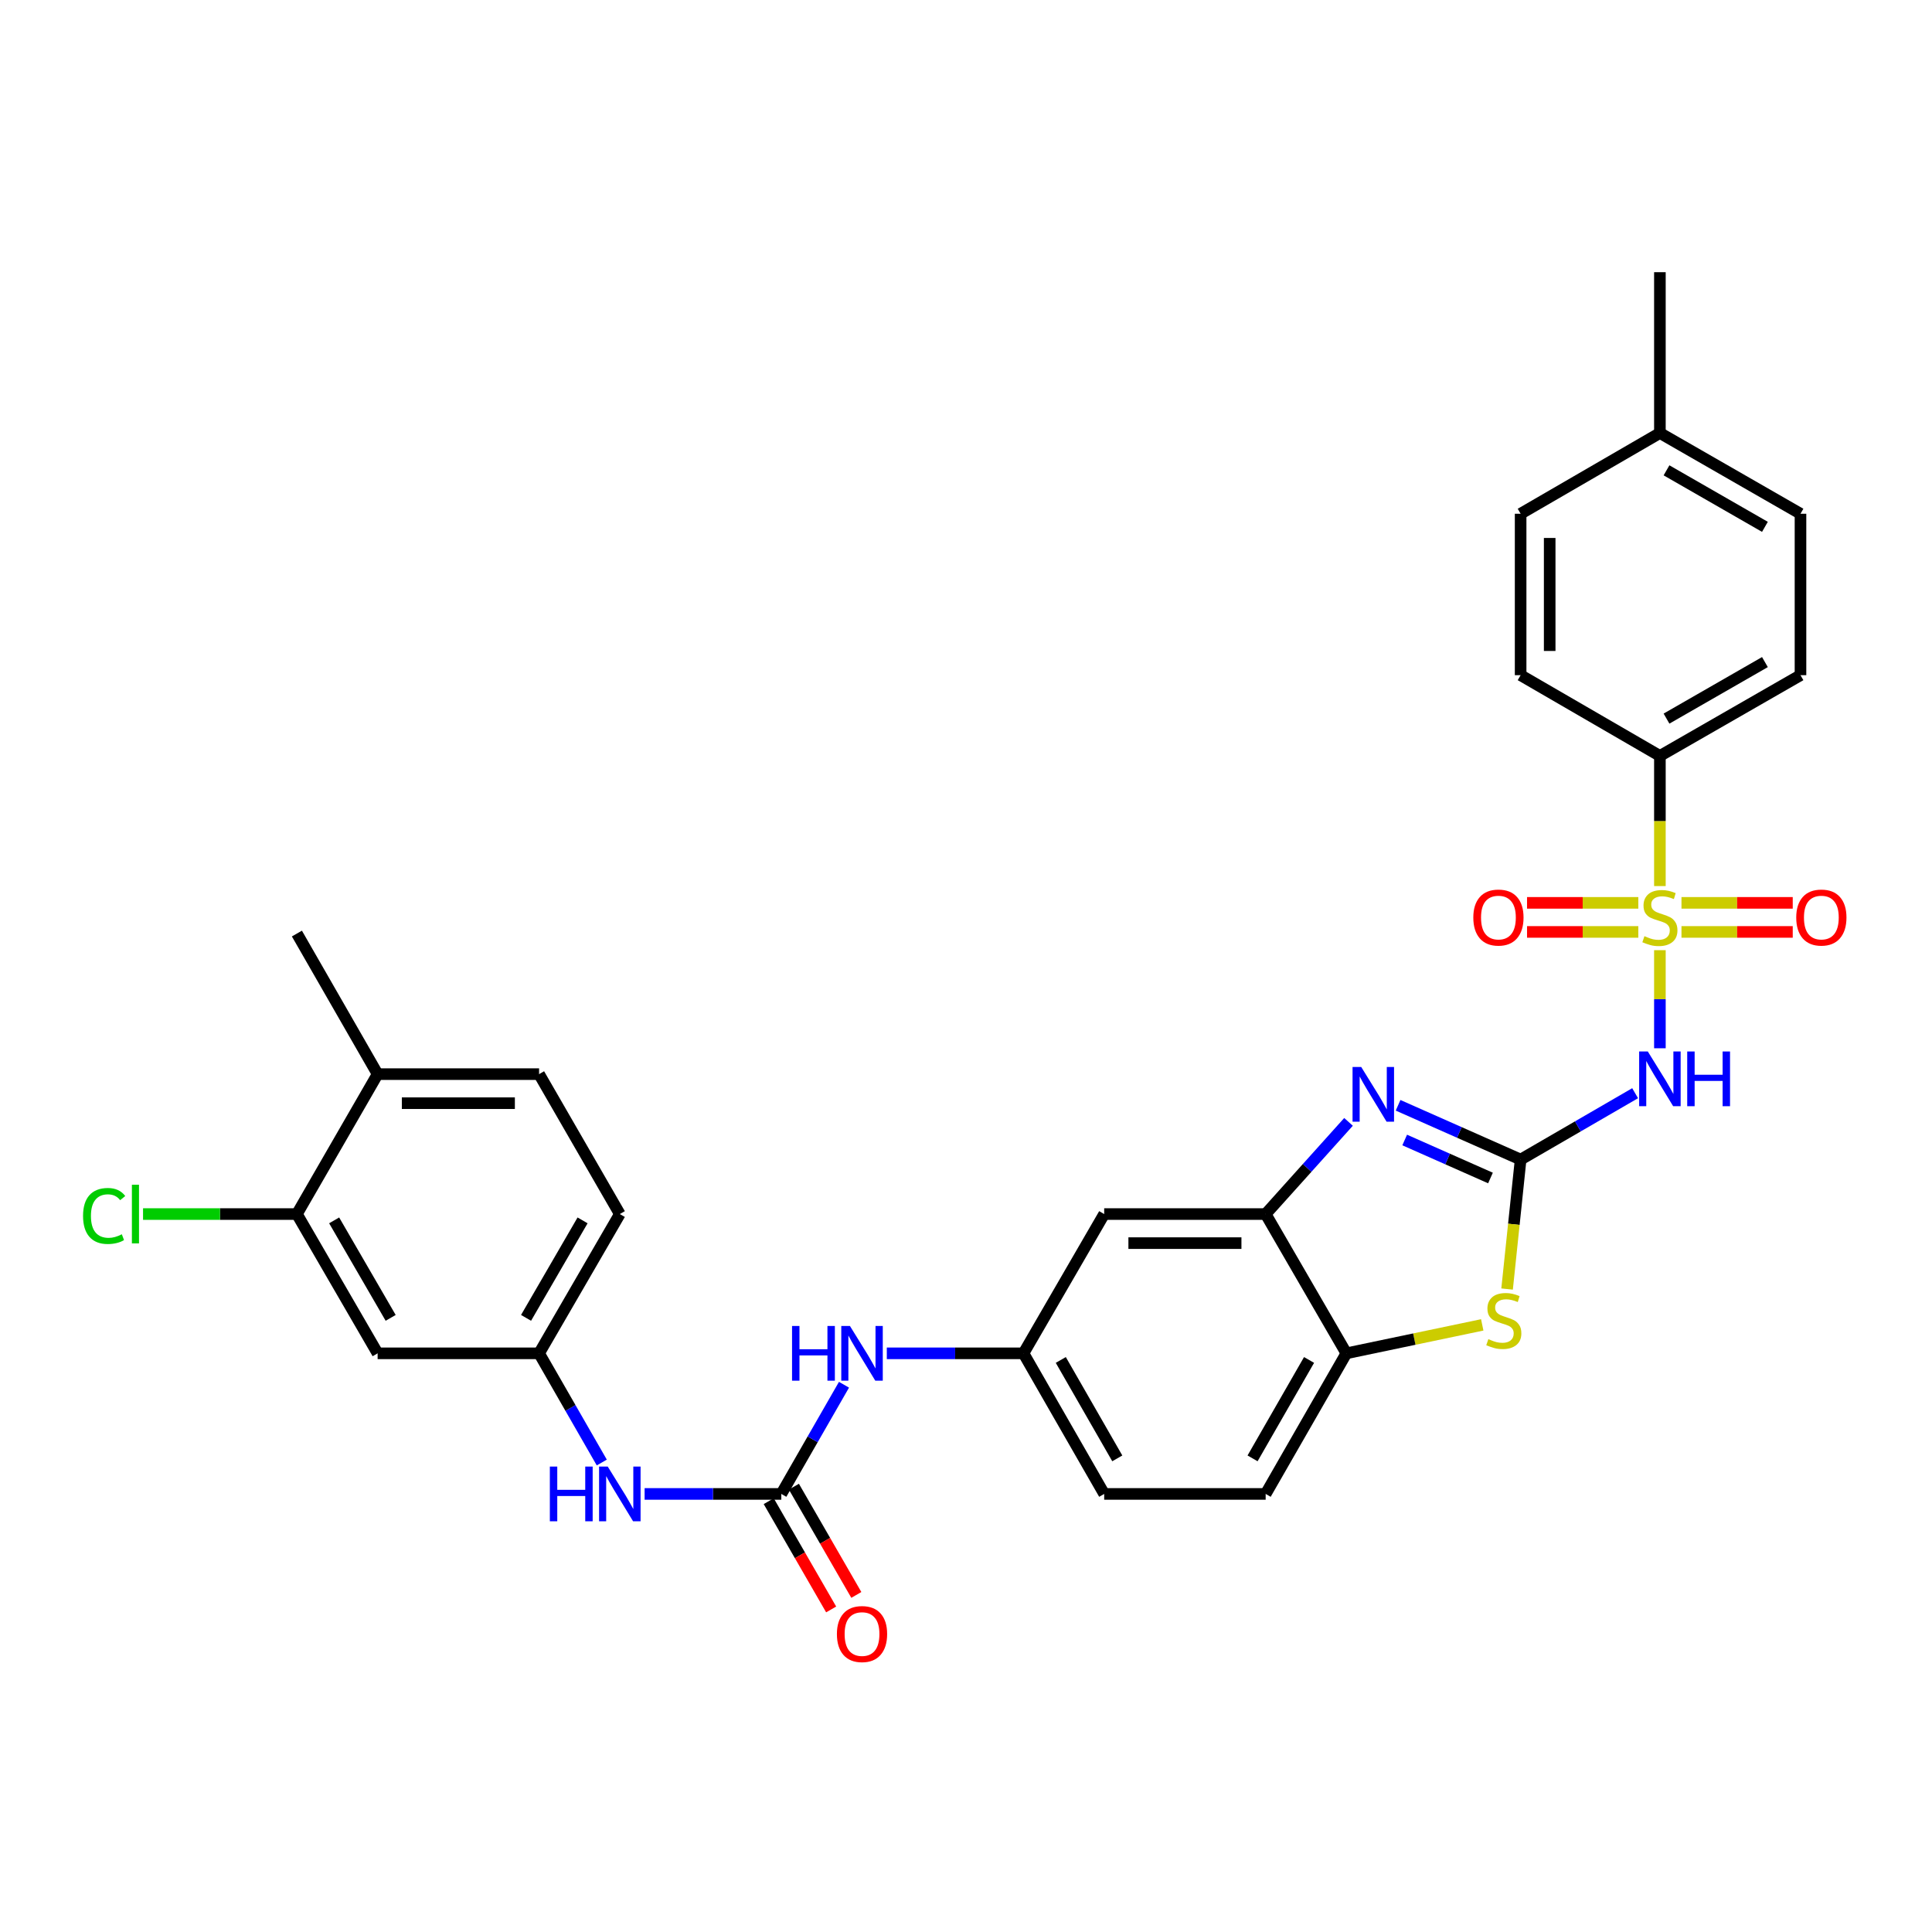 <?xml version='1.0' encoding='iso-8859-1'?>
<svg version='1.1' baseProfile='full'
              xmlns='http://www.w3.org/2000/svg'
                      xmlns:rdkit='http://www.rdkit.org/xml'
                      xmlns:xlink='http://www.w3.org/1999/xlink'
                  xml:space='preserve'
width='1000px' height='1000px' viewBox='0 0 1000 1000'>
<!-- END OF HEADER -->
<rect style='opacity:1.0;fill:#FFFFFF;stroke:none' width='1000' height='1000' x='0' y='0'> </rect>
<path class='bond-1' d='M 859.16,491.809 L 859.16,517.196' style='fill:none;fill-rule:evenodd;stroke:#CCCC00;stroke-width:6px;stroke-linecap:butt;stroke-linejoin:miter;stroke-opacity:1' />
<path class='bond-1' d='M 859.16,517.196 L 859.16,542.583' style='fill:none;fill-rule:evenodd;stroke:#0000FF;stroke-width:6px;stroke-linecap:butt;stroke-linejoin:miter;stroke-opacity:1' />
<path class='bond-7' d='M 859.16,458.63 L 859.16,424.946' style='fill:none;fill-rule:evenodd;stroke:#CCCC00;stroke-width:6px;stroke-linecap:butt;stroke-linejoin:miter;stroke-opacity:1' />
<path class='bond-7' d='M 859.16,424.946 L 859.16,391.263' style='fill:none;fill-rule:evenodd;stroke:#000000;stroke-width:6px;stroke-linecap:butt;stroke-linejoin:miter;stroke-opacity:1' />
<path class='bond-9' d='M 847.99,467.318 L 819.192,467.318' style='fill:none;fill-rule:evenodd;stroke:#CCCC00;stroke-width:6px;stroke-linecap:butt;stroke-linejoin:miter;stroke-opacity:1' />
<path class='bond-9' d='M 819.192,467.318 L 790.393,467.318' style='fill:none;fill-rule:evenodd;stroke:#FF0000;stroke-width:6px;stroke-linecap:butt;stroke-linejoin:miter;stroke-opacity:1' />
<path class='bond-9' d='M 847.99,482.361 L 819.192,482.361' style='fill:none;fill-rule:evenodd;stroke:#CCCC00;stroke-width:6px;stroke-linecap:butt;stroke-linejoin:miter;stroke-opacity:1' />
<path class='bond-9' d='M 819.192,482.361 L 790.393,482.361' style='fill:none;fill-rule:evenodd;stroke:#FF0000;stroke-width:6px;stroke-linecap:butt;stroke-linejoin:miter;stroke-opacity:1' />
<path class='bond-10' d='M 870.329,482.361 L 899.123,482.361' style='fill:none;fill-rule:evenodd;stroke:#CCCC00;stroke-width:6px;stroke-linecap:butt;stroke-linejoin:miter;stroke-opacity:1' />
<path class='bond-10' d='M 899.123,482.361 L 927.918,482.361' style='fill:none;fill-rule:evenodd;stroke:#FF0000;stroke-width:6px;stroke-linecap:butt;stroke-linejoin:miter;stroke-opacity:1' />
<path class='bond-10' d='M 870.329,467.318 L 899.123,467.318' style='fill:none;fill-rule:evenodd;stroke:#CCCC00;stroke-width:6px;stroke-linecap:butt;stroke-linejoin:miter;stroke-opacity:1' />
<path class='bond-10' d='M 899.123,467.318 L 927.918,467.318' style='fill:none;fill-rule:evenodd;stroke:#FF0000;stroke-width:6px;stroke-linecap:butt;stroke-linejoin:miter;stroke-opacity:1' />
<path class='bond-0' d='M 787.074,600.192 L 816.705,583.016' style='fill:none;fill-rule:evenodd;stroke:#000000;stroke-width:6px;stroke-linecap:butt;stroke-linejoin:miter;stroke-opacity:1' />
<path class='bond-0' d='M 816.705,583.016 L 846.337,565.841' style='fill:none;fill-rule:evenodd;stroke:#0000FF;stroke-width:6px;stroke-linecap:butt;stroke-linejoin:miter;stroke-opacity:1' />
<path class='bond-2' d='M 787.074,600.192 L 755.358,586.143' style='fill:none;fill-rule:evenodd;stroke:#000000;stroke-width:6px;stroke-linecap:butt;stroke-linejoin:miter;stroke-opacity:1' />
<path class='bond-2' d='M 755.358,586.143 L 723.643,572.095' style='fill:none;fill-rule:evenodd;stroke:#0000FF;stroke-width:6px;stroke-linecap:butt;stroke-linejoin:miter;stroke-opacity:1' />
<path class='bond-2' d='M 771.467,609.731 L 749.266,599.897' style='fill:none;fill-rule:evenodd;stroke:#000000;stroke-width:6px;stroke-linecap:butt;stroke-linejoin:miter;stroke-opacity:1' />
<path class='bond-2' d='M 749.266,599.897 L 727.065,590.063' style='fill:none;fill-rule:evenodd;stroke:#0000FF;stroke-width:6px;stroke-linecap:butt;stroke-linejoin:miter;stroke-opacity:1' />
<path class='bond-3' d='M 787.074,600.192 L 783.568,633.699' style='fill:none;fill-rule:evenodd;stroke:#000000;stroke-width:6px;stroke-linecap:butt;stroke-linejoin:miter;stroke-opacity:1' />
<path class='bond-3' d='M 783.568,633.699 L 780.062,667.206' style='fill:none;fill-rule:evenodd;stroke:#CCCC00;stroke-width:6px;stroke-linecap:butt;stroke-linejoin:miter;stroke-opacity:1' />
<path class='bond-4' d='M 697.994,580.68 L 676.548,604.538' style='fill:none;fill-rule:evenodd;stroke:#0000FF;stroke-width:6px;stroke-linecap:butt;stroke-linejoin:miter;stroke-opacity:1' />
<path class='bond-4' d='M 676.548,604.538 L 655.103,628.396' style='fill:none;fill-rule:evenodd;stroke:#000000;stroke-width:6px;stroke-linecap:butt;stroke-linejoin:miter;stroke-opacity:1' />
<path class='bond-6' d='M 767.204,685.755 L 732.041,693.119' style='fill:none;fill-rule:evenodd;stroke:#CCCC00;stroke-width:6px;stroke-linecap:butt;stroke-linejoin:miter;stroke-opacity:1' />
<path class='bond-6' d='M 732.041,693.119 L 696.878,700.482' style='fill:none;fill-rule:evenodd;stroke:#000000;stroke-width:6px;stroke-linecap:butt;stroke-linejoin:miter;stroke-opacity:1' />
<path class='bond-8' d='M 655.103,628.396 L 571.526,628.396' style='fill:none;fill-rule:evenodd;stroke:#000000;stroke-width:6px;stroke-linecap:butt;stroke-linejoin:miter;stroke-opacity:1' />
<path class='bond-8' d='M 642.566,643.439 L 584.062,643.439' style='fill:none;fill-rule:evenodd;stroke:#000000;stroke-width:6px;stroke-linecap:butt;stroke-linejoin:miter;stroke-opacity:1' />
<path class='bond-32' d='M 655.103,628.396 L 696.878,700.482' style='fill:none;fill-rule:evenodd;stroke:#000000;stroke-width:6px;stroke-linecap:butt;stroke-linejoin:miter;stroke-opacity:1' />
<path class='bond-5' d='M 404.406,773.254 L 420.627,744.997' style='fill:none;fill-rule:evenodd;stroke:#000000;stroke-width:6px;stroke-linecap:butt;stroke-linejoin:miter;stroke-opacity:1' />
<path class='bond-5' d='M 420.627,744.997 L 436.849,716.74' style='fill:none;fill-rule:evenodd;stroke:#0000FF;stroke-width:6px;stroke-linecap:butt;stroke-linejoin:miter;stroke-opacity:1' />
<path class='bond-12' d='M 404.406,773.254 L 369.028,773.254' style='fill:none;fill-rule:evenodd;stroke:#000000;stroke-width:6px;stroke-linecap:butt;stroke-linejoin:miter;stroke-opacity:1' />
<path class='bond-12' d='M 369.028,773.254 L 333.651,773.254' style='fill:none;fill-rule:evenodd;stroke:#0000FF;stroke-width:6px;stroke-linecap:butt;stroke-linejoin:miter;stroke-opacity:1' />
<path class='bond-17' d='M 397.89,777.011 L 414.047,805.028' style='fill:none;fill-rule:evenodd;stroke:#000000;stroke-width:6px;stroke-linecap:butt;stroke-linejoin:miter;stroke-opacity:1' />
<path class='bond-17' d='M 414.047,805.028 L 430.203,833.045' style='fill:none;fill-rule:evenodd;stroke:#FF0000;stroke-width:6px;stroke-linecap:butt;stroke-linejoin:miter;stroke-opacity:1' />
<path class='bond-17' d='M 410.921,769.496 L 427.078,797.514' style='fill:none;fill-rule:evenodd;stroke:#000000;stroke-width:6px;stroke-linecap:butt;stroke-linejoin:miter;stroke-opacity:1' />
<path class='bond-17' d='M 427.078,797.514 L 443.234,825.531' style='fill:none;fill-rule:evenodd;stroke:#FF0000;stroke-width:6px;stroke-linecap:butt;stroke-linejoin:miter;stroke-opacity:1' />
<path class='bond-19' d='M 696.878,700.482 L 655.103,773.254' style='fill:none;fill-rule:evenodd;stroke:#000000;stroke-width:6px;stroke-linecap:butt;stroke-linejoin:miter;stroke-opacity:1' />
<path class='bond-19' d='M 677.566,703.909 L 648.323,754.849' style='fill:none;fill-rule:evenodd;stroke:#000000;stroke-width:6px;stroke-linecap:butt;stroke-linejoin:miter;stroke-opacity:1' />
<path class='bond-20' d='M 859.16,391.263 L 931.931,349.47' style='fill:none;fill-rule:evenodd;stroke:#000000;stroke-width:6px;stroke-linecap:butt;stroke-linejoin:miter;stroke-opacity:1' />
<path class='bond-20' d='M 862.584,371.95 L 913.524,342.695' style='fill:none;fill-rule:evenodd;stroke:#000000;stroke-width:6px;stroke-linecap:butt;stroke-linejoin:miter;stroke-opacity:1' />
<path class='bond-21' d='M 859.16,391.263 L 787.074,349.47' style='fill:none;fill-rule:evenodd;stroke:#000000;stroke-width:6px;stroke-linecap:butt;stroke-linejoin:miter;stroke-opacity:1' />
<path class='bond-15' d='M 571.526,628.396 L 529.75,700.482' style='fill:none;fill-rule:evenodd;stroke:#000000;stroke-width:6px;stroke-linecap:butt;stroke-linejoin:miter;stroke-opacity:1' />
<path class='bond-11' d='M 459.011,700.482 L 494.381,700.482' style='fill:none;fill-rule:evenodd;stroke:#0000FF;stroke-width:6px;stroke-linecap:butt;stroke-linejoin:miter;stroke-opacity:1' />
<path class='bond-11' d='M 494.381,700.482 L 529.75,700.482' style='fill:none;fill-rule:evenodd;stroke:#000000;stroke-width:6px;stroke-linecap:butt;stroke-linejoin:miter;stroke-opacity:1' />
<path class='bond-16' d='M 311.484,756.996 L 295.256,728.739' style='fill:none;fill-rule:evenodd;stroke:#0000FF;stroke-width:6px;stroke-linecap:butt;stroke-linejoin:miter;stroke-opacity:1' />
<path class='bond-16' d='M 295.256,728.739 L 279.028,700.482' style='fill:none;fill-rule:evenodd;stroke:#000000;stroke-width:6px;stroke-linecap:butt;stroke-linejoin:miter;stroke-opacity:1' />
<path class='bond-13' d='M 153.676,628.396 L 195.46,700.482' style='fill:none;fill-rule:evenodd;stroke:#000000;stroke-width:6px;stroke-linecap:butt;stroke-linejoin:miter;stroke-opacity:1' />
<path class='bond-13' d='M 172.958,631.666 L 202.206,682.126' style='fill:none;fill-rule:evenodd;stroke:#000000;stroke-width:6px;stroke-linecap:butt;stroke-linejoin:miter;stroke-opacity:1' />
<path class='bond-23' d='M 153.676,628.396 L 113.856,628.396' style='fill:none;fill-rule:evenodd;stroke:#000000;stroke-width:6px;stroke-linecap:butt;stroke-linejoin:miter;stroke-opacity:1' />
<path class='bond-23' d='M 113.856,628.396 L 74.037,628.396' style='fill:none;fill-rule:evenodd;stroke:#00CC00;stroke-width:6px;stroke-linecap:butt;stroke-linejoin:miter;stroke-opacity:1' />
<path class='bond-34' d='M 153.676,628.396 L 195.46,555.968' style='fill:none;fill-rule:evenodd;stroke:#000000;stroke-width:6px;stroke-linecap:butt;stroke-linejoin:miter;stroke-opacity:1' />
<path class='bond-14' d='M 195.46,700.482 L 279.028,700.482' style='fill:none;fill-rule:evenodd;stroke:#000000;stroke-width:6px;stroke-linecap:butt;stroke-linejoin:miter;stroke-opacity:1' />
<path class='bond-33' d='M 529.75,700.482 L 571.526,773.254' style='fill:none;fill-rule:evenodd;stroke:#000000;stroke-width:6px;stroke-linecap:butt;stroke-linejoin:miter;stroke-opacity:1' />
<path class='bond-33' d='M 549.062,703.909 L 578.305,754.849' style='fill:none;fill-rule:evenodd;stroke:#000000;stroke-width:6px;stroke-linecap:butt;stroke-linejoin:miter;stroke-opacity:1' />
<path class='bond-25' d='M 279.028,700.482 L 320.821,628.396' style='fill:none;fill-rule:evenodd;stroke:#000000;stroke-width:6px;stroke-linecap:butt;stroke-linejoin:miter;stroke-opacity:1' />
<path class='bond-25' d='M 272.284,682.125 L 301.539,631.664' style='fill:none;fill-rule:evenodd;stroke:#000000;stroke-width:6px;stroke-linecap:butt;stroke-linejoin:miter;stroke-opacity:1' />
<path class='bond-18' d='M 195.46,555.968 L 279.028,555.968' style='fill:none;fill-rule:evenodd;stroke:#000000;stroke-width:6px;stroke-linecap:butt;stroke-linejoin:miter;stroke-opacity:1' />
<path class='bond-18' d='M 207.995,571.01 L 266.493,571.01' style='fill:none;fill-rule:evenodd;stroke:#000000;stroke-width:6px;stroke-linecap:butt;stroke-linejoin:miter;stroke-opacity:1' />
<path class='bond-29' d='M 195.46,555.968 L 153.676,483.205' style='fill:none;fill-rule:evenodd;stroke:#000000;stroke-width:6px;stroke-linecap:butt;stroke-linejoin:miter;stroke-opacity:1' />
<path class='bond-24' d='M 655.103,773.254 L 571.526,773.254' style='fill:none;fill-rule:evenodd;stroke:#000000;stroke-width:6px;stroke-linecap:butt;stroke-linejoin:miter;stroke-opacity:1' />
<path class='bond-27' d='M 931.931,349.47 L 931.931,265.919' style='fill:none;fill-rule:evenodd;stroke:#000000;stroke-width:6px;stroke-linecap:butt;stroke-linejoin:miter;stroke-opacity:1' />
<path class='bond-26' d='M 787.074,349.47 L 787.074,265.919' style='fill:none;fill-rule:evenodd;stroke:#000000;stroke-width:6px;stroke-linecap:butt;stroke-linejoin:miter;stroke-opacity:1' />
<path class='bond-26' d='M 802.116,336.937 L 802.116,278.451' style='fill:none;fill-rule:evenodd;stroke:#000000;stroke-width:6px;stroke-linecap:butt;stroke-linejoin:miter;stroke-opacity:1' />
<path class='bond-22' d='M 279.028,555.968 L 320.821,628.396' style='fill:none;fill-rule:evenodd;stroke:#000000;stroke-width:6px;stroke-linecap:butt;stroke-linejoin:miter;stroke-opacity:1' />
<path class='bond-28' d='M 787.074,265.919 L 859.16,224.126' style='fill:none;fill-rule:evenodd;stroke:#000000;stroke-width:6px;stroke-linecap:butt;stroke-linejoin:miter;stroke-opacity:1' />
<path class='bond-31' d='M 931.931,265.919 L 859.16,224.126' style='fill:none;fill-rule:evenodd;stroke:#000000;stroke-width:6px;stroke-linecap:butt;stroke-linejoin:miter;stroke-opacity:1' />
<path class='bond-31' d='M 913.524,272.694 L 862.584,243.439' style='fill:none;fill-rule:evenodd;stroke:#000000;stroke-width:6px;stroke-linecap:butt;stroke-linejoin:miter;stroke-opacity:1' />
<path class='bond-30' d='M 859.16,224.126 L 859.16,140.884' style='fill:none;fill-rule:evenodd;stroke:#000000;stroke-width:6px;stroke-linecap:butt;stroke-linejoin:miter;stroke-opacity:1' />
<path  class='atom-0' d='M 851.16 484.559
Q 851.48 484.679, 852.8 485.239
Q 854.12 485.799, 855.56 486.159
Q 857.04 486.479, 858.48 486.479
Q 861.16 486.479, 862.72 485.199
Q 864.28 483.879, 864.28 481.599
Q 864.28 480.039, 863.48 479.079
Q 862.72 478.119, 861.52 477.599
Q 860.32 477.079, 858.32 476.479
Q 855.8 475.719, 854.28 474.999
Q 852.8 474.279, 851.72 472.759
Q 850.68 471.239, 850.68 468.679
Q 850.68 465.119, 853.08 462.919
Q 855.52 460.719, 860.32 460.719
Q 863.6 460.719, 867.32 462.279
L 866.4 465.359
Q 863 463.959, 860.44 463.959
Q 857.68 463.959, 856.16 465.119
Q 854.64 466.239, 854.68 468.199
Q 854.68 469.719, 855.44 470.639
Q 856.24 471.559, 857.36 472.079
Q 858.52 472.599, 860.44 473.199
Q 863 473.999, 864.52 474.799
Q 866.04 475.599, 867.12 477.239
Q 868.24 478.839, 868.24 481.599
Q 868.24 485.519, 865.6 487.639
Q 863 489.719, 858.64 489.719
Q 856.12 489.719, 854.2 489.159
Q 852.32 488.639, 850.08 487.719
L 851.16 484.559
' fill='#CCCC00'/>
<path  class='atom-2' d='M 852.9 544.248
L 862.18 559.248
Q 863.1 560.728, 864.58 563.408
Q 866.06 566.088, 866.14 566.248
L 866.14 544.248
L 869.9 544.248
L 869.9 572.568
L 866.02 572.568
L 856.06 556.168
Q 854.9 554.248, 853.66 552.048
Q 852.46 549.848, 852.1 549.168
L 852.1 572.568
L 848.42 572.568
L 848.42 544.248
L 852.9 544.248
' fill='#0000FF'/>
<path  class='atom-2' d='M 873.3 544.248
L 877.14 544.248
L 877.14 556.288
L 891.62 556.288
L 891.62 544.248
L 895.46 544.248
L 895.46 572.568
L 891.62 572.568
L 891.62 559.488
L 877.14 559.488
L 877.14 572.568
L 873.3 572.568
L 873.3 544.248
' fill='#0000FF'/>
<path  class='atom-3' d='M 704.558 552.254
L 713.838 567.254
Q 714.758 568.734, 716.238 571.414
Q 717.718 574.094, 717.798 574.254
L 717.798 552.254
L 721.558 552.254
L 721.558 580.574
L 717.678 580.574
L 707.718 564.174
Q 706.558 562.254, 705.318 560.054
Q 704.118 557.854, 703.758 557.174
L 703.758 580.574
L 700.078 580.574
L 700.078 552.254
L 704.558 552.254
' fill='#0000FF'/>
<path  class='atom-4' d='M 770.366 693.138
Q 770.686 693.258, 772.006 693.818
Q 773.326 694.378, 774.766 694.738
Q 776.246 695.058, 777.686 695.058
Q 780.366 695.058, 781.926 693.778
Q 783.486 692.458, 783.486 690.178
Q 783.486 688.618, 782.686 687.658
Q 781.926 686.698, 780.726 686.178
Q 779.526 685.658, 777.526 685.058
Q 775.006 684.298, 773.486 683.578
Q 772.006 682.858, 770.926 681.338
Q 769.886 679.818, 769.886 677.258
Q 769.886 673.698, 772.286 671.498
Q 774.726 669.298, 779.526 669.298
Q 782.806 669.298, 786.526 670.858
L 785.606 673.938
Q 782.206 672.538, 779.646 672.538
Q 776.886 672.538, 775.366 673.698
Q 773.846 674.818, 773.886 676.778
Q 773.886 678.298, 774.646 679.218
Q 775.446 680.138, 776.566 680.658
Q 777.726 681.178, 779.646 681.778
Q 782.206 682.578, 783.726 683.378
Q 785.246 684.178, 786.326 685.818
Q 787.446 687.418, 787.446 690.178
Q 787.446 694.098, 784.806 696.218
Q 782.206 698.298, 777.846 698.298
Q 775.326 698.298, 773.406 697.738
Q 771.526 697.218, 769.286 696.298
L 770.366 693.138
' fill='#CCCC00'/>
<path  class='atom-10' d='M 762.583 474.919
Q 762.583 468.119, 765.943 464.319
Q 769.303 460.519, 775.583 460.519
Q 781.863 460.519, 785.223 464.319
Q 788.583 468.119, 788.583 474.919
Q 788.583 481.799, 785.183 485.719
Q 781.783 489.599, 775.583 489.599
Q 769.343 489.599, 765.943 485.719
Q 762.583 481.839, 762.583 474.919
M 775.583 486.399
Q 779.903 486.399, 782.223 483.519
Q 784.583 480.599, 784.583 474.919
Q 784.583 469.359, 782.223 466.559
Q 779.903 463.719, 775.583 463.719
Q 771.263 463.719, 768.903 466.519
Q 766.583 469.319, 766.583 474.919
Q 766.583 480.639, 768.903 483.519
Q 771.263 486.399, 775.583 486.399
' fill='#FF0000'/>
<path  class='atom-11' d='M 929.728 474.919
Q 929.728 468.119, 933.088 464.319
Q 936.448 460.519, 942.728 460.519
Q 949.008 460.519, 952.368 464.319
Q 955.728 468.119, 955.728 474.919
Q 955.728 481.799, 952.328 485.719
Q 948.928 489.599, 942.728 489.599
Q 936.488 489.599, 933.088 485.719
Q 929.728 481.839, 929.728 474.919
M 942.728 486.399
Q 947.048 486.399, 949.368 483.519
Q 951.728 480.599, 951.728 474.919
Q 951.728 469.359, 949.368 466.559
Q 947.048 463.719, 942.728 463.719
Q 938.408 463.719, 936.048 466.519
Q 933.728 469.319, 933.728 474.919
Q 933.728 480.639, 936.048 483.519
Q 938.408 486.399, 942.728 486.399
' fill='#FF0000'/>
<path  class='atom-12' d='M 409.962 686.322
L 413.802 686.322
L 413.802 698.362
L 428.282 698.362
L 428.282 686.322
L 432.122 686.322
L 432.122 714.642
L 428.282 714.642
L 428.282 701.562
L 413.802 701.562
L 413.802 714.642
L 409.962 714.642
L 409.962 686.322
' fill='#0000FF'/>
<path  class='atom-12' d='M 439.922 686.322
L 449.202 701.322
Q 450.122 702.802, 451.602 705.482
Q 453.082 708.162, 453.162 708.322
L 453.162 686.322
L 456.922 686.322
L 456.922 714.642
L 453.042 714.642
L 443.082 698.242
Q 441.922 696.322, 440.682 694.122
Q 439.482 691.922, 439.122 691.242
L 439.122 714.642
L 435.442 714.642
L 435.442 686.322
L 439.922 686.322
' fill='#0000FF'/>
<path  class='atom-13' d='M 284.601 759.094
L 288.441 759.094
L 288.441 771.134
L 302.921 771.134
L 302.921 759.094
L 306.761 759.094
L 306.761 787.414
L 302.921 787.414
L 302.921 774.334
L 288.441 774.334
L 288.441 787.414
L 284.601 787.414
L 284.601 759.094
' fill='#0000FF'/>
<path  class='atom-13' d='M 314.561 759.094
L 323.841 774.094
Q 324.761 775.574, 326.241 778.254
Q 327.721 780.934, 327.801 781.094
L 327.801 759.094
L 331.561 759.094
L 331.561 787.414
L 327.681 787.414
L 317.721 771.014
Q 316.561 769.094, 315.321 766.894
Q 314.121 764.694, 313.761 764.014
L 313.761 787.414
L 310.081 787.414
L 310.081 759.094
L 314.561 759.094
' fill='#0000FF'/>
<path  class='atom-18' d='M 433.182 845.779
Q 433.182 838.979, 436.542 835.179
Q 439.902 831.379, 446.182 831.379
Q 452.462 831.379, 455.822 835.179
Q 459.182 838.979, 459.182 845.779
Q 459.182 852.659, 455.782 856.579
Q 452.382 860.459, 446.182 860.459
Q 439.942 860.459, 436.542 856.579
Q 433.182 852.699, 433.182 845.779
M 446.182 857.259
Q 450.502 857.259, 452.822 854.379
Q 455.182 851.459, 455.182 845.779
Q 455.182 840.219, 452.822 837.419
Q 450.502 834.579, 446.182 834.579
Q 441.862 834.579, 439.502 837.379
Q 437.182 840.179, 437.182 845.779
Q 437.182 851.499, 439.502 854.379
Q 441.862 857.259, 446.182 857.259
' fill='#FF0000'/>
<path  class='atom-24' d='M 42.988 629.376
Q 42.988 622.336, 46.268 618.656
Q 49.588 614.936, 55.868 614.936
Q 61.708 614.936, 64.828 619.056
L 62.188 621.216
Q 59.908 618.216, 55.868 618.216
Q 51.588 618.216, 49.308 621.096
Q 47.068 623.936, 47.068 629.376
Q 47.068 634.976, 49.388 637.856
Q 51.748 640.736, 56.308 640.736
Q 59.428 640.736, 63.068 638.856
L 64.188 641.856
Q 62.708 642.816, 60.468 643.376
Q 58.228 643.936, 55.748 643.936
Q 49.588 643.936, 46.268 640.176
Q 42.988 636.416, 42.988 629.376
' fill='#00CC00'/>
<path  class='atom-24' d='M 68.268 613.216
L 71.948 613.216
L 71.948 643.576
L 68.268 643.576
L 68.268 613.216
' fill='#00CC00'/>
</svg>

